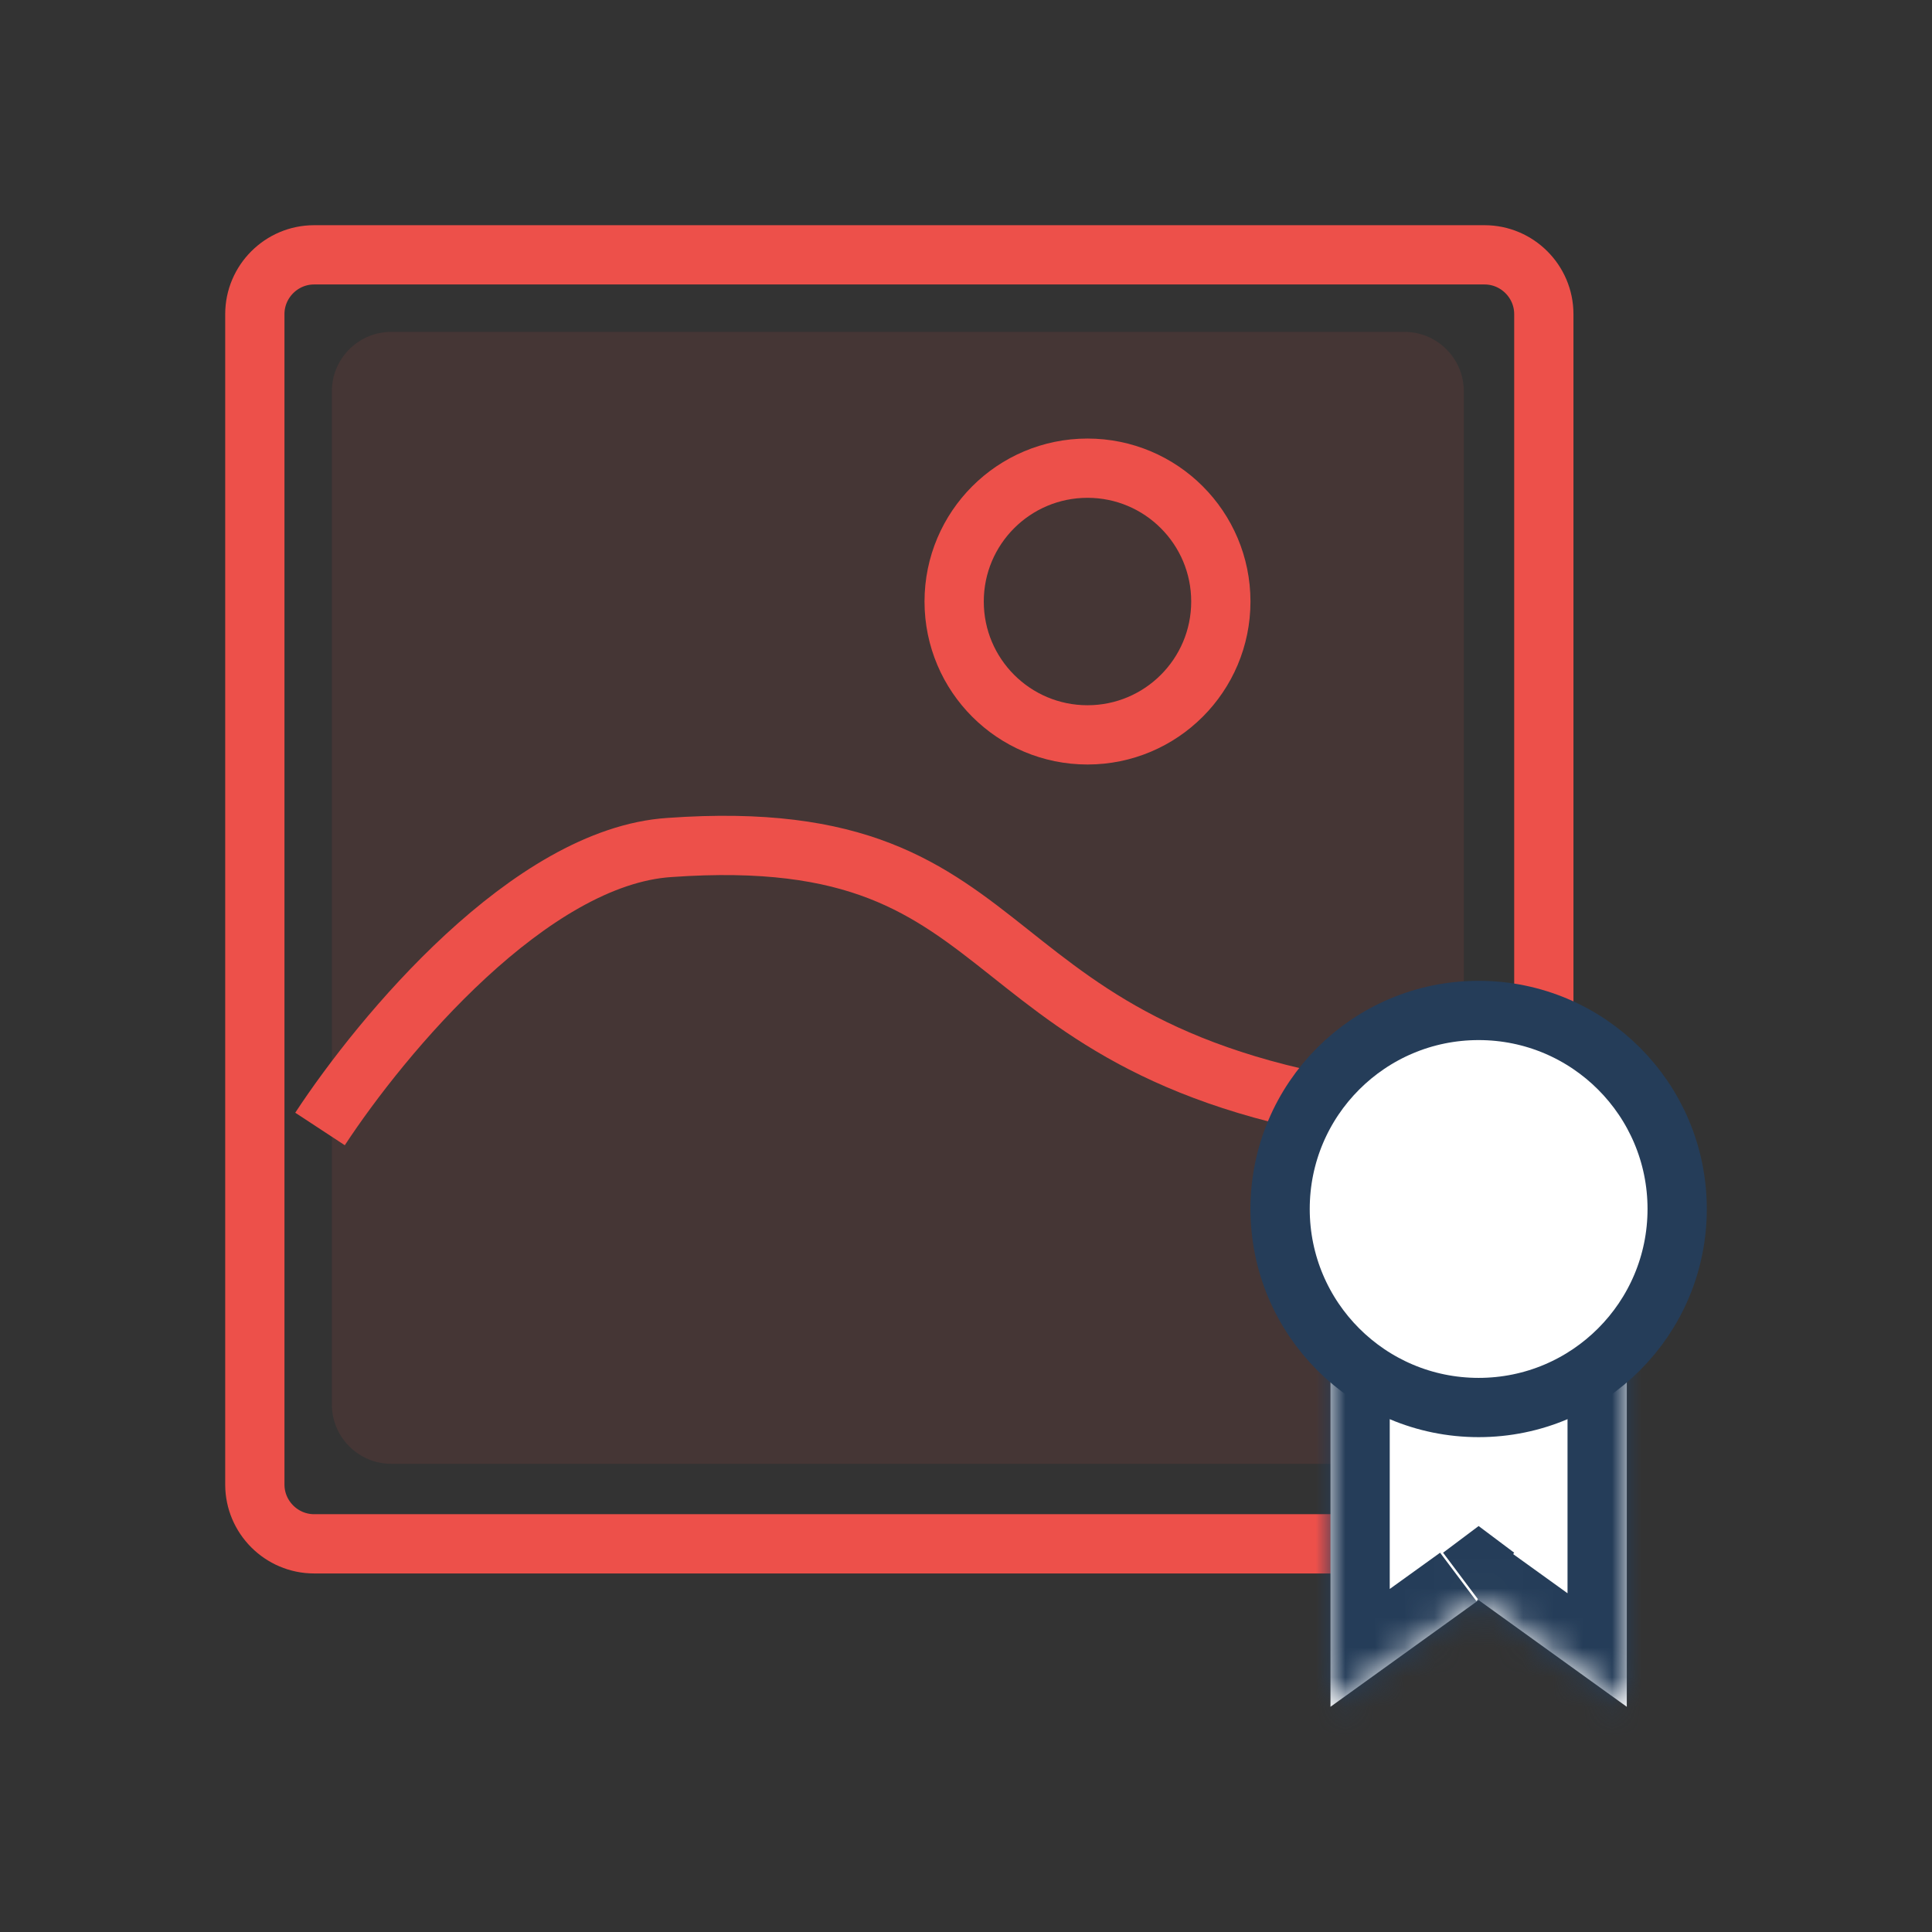 <?xml version="1.0" encoding="utf-8"?>
<!-- Generator: Adobe Illustrator 24.1.3, SVG Export Plug-In . SVG Version: 6.00 Build 0)  -->
<svg version="1.1" id="Layer_1" xmlns="http://www.w3.org/2000/svg" xmlns:xlink="http://www.w3.org/1999/xlink" x="0px" y="0px"
	 viewBox="0 0 65.2 65.2" enable-background="new 0 0 65.2 65.2" xml:space="preserve">
<rect x="0" y="0" width="65.2" height="65.2" fill="#333333" stroke="none"/>
<path fill="none" stroke="#ED504A" stroke-width="2" d="M10.6,8.6h39.5c1.1,0,2,0.9,2,2v39.5c0,1.1-0.9,2-2,2H10.6c-1.1,0-2-0.9-2-2
	V10.6C8.6,9.5,9.5,8.6,10.6,8.6z"/>
<path fill="#ED504A" fill-opacity="0.1" d="M13.2,11.2h34.2c1.1,0,2,0.9,2,2v34.2c0,1.1-0.9,2-2,2H13.2c-1.1,0-2-0.9-2-2V13.2
	C11.2,12.1,12.1,11.2,13.2,11.2z"/>
<path fill="none" stroke="#ED504A" stroke-width="2" d="M10.8,38.1c2.1-3.2,7.1-9.2,11.8-9.5c12.7-0.9,9.5,7.3,25,9.1"/>
<circle fill="none" stroke="#ED504A" stroke-width="2" cx="36.7" cy="20.3" r="4.5"/>
<path fill-rule="evenodd" clip-rule="evenodd" fill="#FFFFFF" d="M54.9,43.1h-10v14.5l0,0h0h0l5-3.6l5,3.6h0h0l0,0V43.1z"/>
<defs>
	<filter id="Adobe_OpacityMaskFilter" filterUnits="userSpaceOnUse" x="42.9" y="41.1" width="14" height="18.5">
		<feColorMatrix  type="matrix" values="1 0 0 0 0  0 1 0 0 0  0 0 1 0 0  0 0 0 1 0"/>
	</filter>
</defs>
<mask maskUnits="userSpaceOnUse" x="42.9" y="41.1" width="14" height="18.5" id="path-5-inside-1_1_">
	<path fill-rule="evenodd" clip-rule="evenodd" fill="#FFFFFF" filter="url(#Adobe_OpacityMaskFilter)" d="M54.9,43.1h-10v14.5l0,0
		h0h0l5-3.6l5,3.6h0h0l0,0V43.1z"/>
</mask>
<path mask="url(#path-5-inside-1_1_)" fill="#253D59" d="M44.9,43.1v-2h-2v2H44.9z M54.9,43.1h2v-2h-2V43.1z M44.9,57.6h-2v2h2V57.6
	z M44.9,57.6v2h6.9l-5.8-3.7L44.9,57.6z M49.9,54l1.2-1.6l-1.2-0.9l-1.2,0.9L49.9,54z M54.9,57.6l-1.1-1.7L48,59.6h6.9V57.6z
	 M54.9,57.6v2h2v-2H54.9z M44.9,45.1h10v-4h-10V45.1z M46.9,57.6V43.1h-4v14.5H46.9z M46.9,57.6L46.9,57.6h-4l0,0H46.9z M44.9,55.6
	L44.9,55.6l0,4h0V55.6z M45.9,55.9L45.9,55.9l-2.1,3.4v0L45.9,55.9z M46,59.2l5-3.6l-2.4-3.2l-5,3.6L46,59.2z M48.7,55.6l5,3.6
	L56,56l-5-3.6L48.7,55.6z M53.8,55.9L53.8,55.9l2.1,3.4h0L53.8,55.9z M54.9,55.6L54.9,55.6l0,4h0V55.6z M52.9,57.6L52.9,57.6h4l0,0
	H52.9z M52.9,43.1v14.5h4V43.1H52.9z"/>
<circle fill="#FFFFFF" stroke="#253D59" stroke-width="2" cx="49.9" cy="40.8" r="6.7"/>
</svg>
